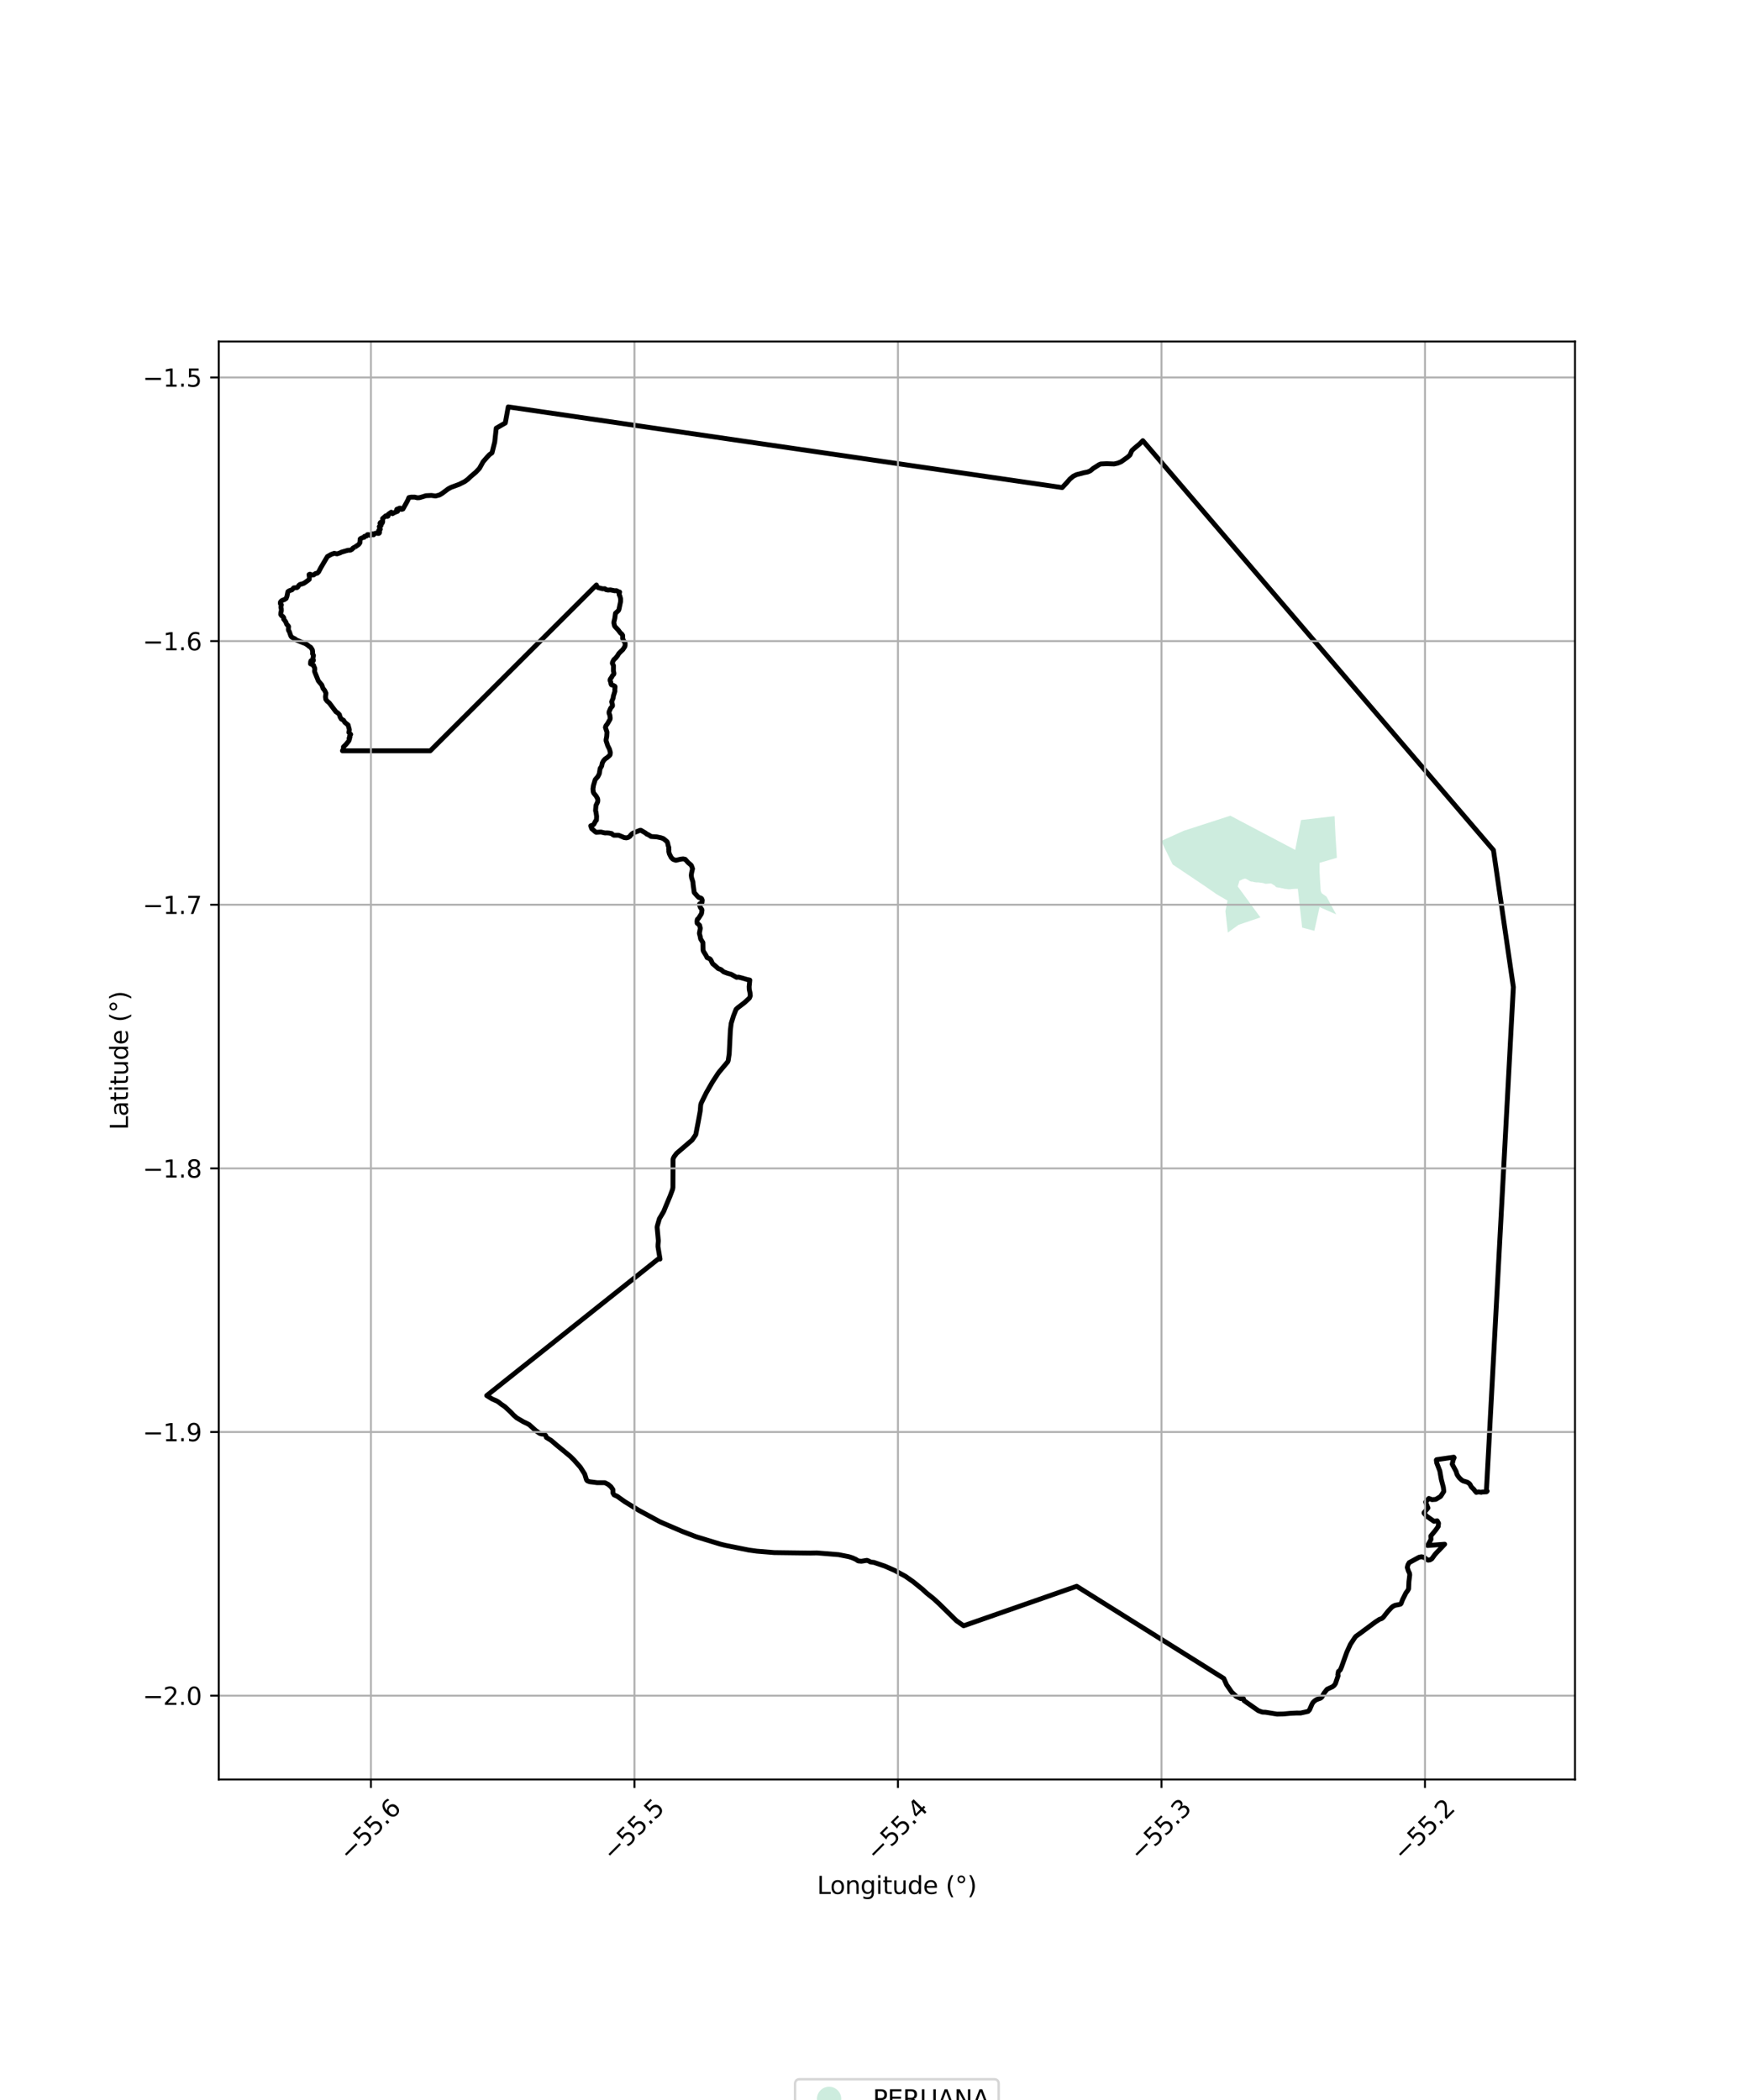 <?xml version="1.0" encoding="utf-8" standalone="no"?>
<!DOCTYPE svg PUBLIC "-//W3C//DTD SVG 1.1//EN"
  "http://www.w3.org/Graphics/SVG/1.1/DTD/svg11.dtd">
<svg xmlns:xlink="http://www.w3.org/1999/xlink" width="720pt" height="864pt" viewBox="0 0 720 864" xmlns="http://www.w3.org/2000/svg" version="1.1">
 <defs>
  <style type="text/css">*{stroke-linejoin: round; stroke-linecap: butt}</style>
 </defs>
 <g id="figure_1">
  <g id="patch_1">
   <path d="M 0 864 
L 720 864 
L 720 0 
L 0 0 
z
" style="fill: #ffffff"/>
  </g>
  <g id="axes_1">
   <g id="patch_2">
    <path d="M 90 732.126 
L 648 732.126 
L 648 140.514 
L 90 140.514 
z
" style="fill: #ffffff"/>
   </g>
   <g id="PatchCollection_1">
    <path d="M 542.896 358.586 
L 543.38 366.555 
L 543.79 367.512 
L 545.738 368.875 
L 549.752 376.208 
L 542.911 373.208 
L 540.752 382.969 
L 535.732 381.632 
L 533.953 365.579 
L 533.949 365.577 
L 533.864 365.637 
L 533.78 365.693 
L 533.657 365.691 
L 532.964 365.685 
L 532.092 365.725 
L 531.778 365.742 
L 531.42 365.789 
L 531.05 365.848 
L 530.827 365.861 
L 530.688 365.866 
L 530.029 365.878 
L 529.82 365.819 
L 529.772 365.835 
L 529.467 365.805 
L 529.268 365.711 
L 529.137 365.707 
L 528.862 365.728 
L 528.504 365.678 
L 528.153 365.599 
L 527.861 365.482 
L 527.547 365.475 
L 527.403 365.44 
L 527.003 365.353 
L 526.786 365.305 
L 526.51 365.231 
L 525.98 365.181 
L 525.831 365.138 
L 525.422 365.072 
L 525.255 365.041 
L 525.096 365.001 
L 524.895 364.854 
L 524.414 364.325 
L 524.074 364.125 
L 523.901 364.047 
L 523.664 363.913 
L 523.426 363.729 
L 523.278 363.618 
L 522.909 363.489 
L 522.269 363.496 
L 521.894 363.535 
L 521.12 363.611 
L 520.837 363.621 
L 520.52 363.586 
L 519.795 363.339 
L 519.584 363.299 
L 519.24 363.251 
L 518.855 363.204 
L 518.517 363.15 
L 518.116 363.088 
L 517.696 363.051 
L 517.294 363.031 
L 516.745 363.031 
L 515.829 362.881 
L 515.73 362.85 
L 515.714 362.858 
L 515.714 362.85 
L 515.712 362.849 
L 515.71 362.847 
L 515.686 362.834 
L 515.638 362.826 
L 515.405 362.721 
L 515.396 362.72 
L 515.139 362.736 
L 514.726 362.688 
L 514.544 362.637 
L 514.488 362.612 
L 513.947 362.351 
L 513.905 362.324 
L 513.676 362.153 
L 512.878 361.703 
L 512.658 361.594 
L 512.423 361.52 
L 512.291 361.511 
L 512.023 361.518 
L 511.762 361.577 
L 510.948 361.896 
L 510.574 362.127 
L 510.203 362.247 
L 509.984 362.282 
L 509.978 362.287 
L 509.884 362.596 
L 509.614 363.491 
L 509.245 364.711 
L 509.244 364.716 
L 509.246 364.719 
L 513.913 371.087 
L 518.571 377.443 
L 518.57 377.449 
L 514.077 378.973 
L 509.584 380.498 
L 509.579 380.499 
L 509.575 380.502 
L 507.372 382.099 
L 505.168 383.695 
L 505.164 383.693 
L 504.161 374.85 
L 504.162 374.84 
L 504.603 372.692 
L 505.043 370.544 
L 505.044 370.54 
L 505.04 370.537 
L 500.536 367.911 
L 500.536 367.911 
L 495.633 364.497 
L 482.449 355.663 
L 477.757 346 
L 487.003 341.814 
L 506.198 335.603 
L 532.89 349.683 
L 535.274 337.389 
L 549.079 335.776 
L 549.45 343.742 
L 550.035 352.916 
L 542.933 354.99 
L 542.896 358.586 
" clip-path="url(#pb7d35ee223)" style="fill: #b3e2cd; fill-opacity: 0.65"/>
   </g>
   <g id="PatchCollection_2">
    <path d="M 146.029 225.079 
L 147.581 224.009 
L 148.057 223.348 
L 148.176 221.762 
L 148.453 221.538 
L 149.325 221.154 
L 149.8 221.075 
L 149.985 220.639 
L 150.752 220.533 
L 151.016 220.269 
L 151.121 219.991 
L 151.518 219.952 
L 152.165 220.242 
L 152.548 220.242 
L 152.918 219.641 
L 153.215 219.648 
L 153.393 219.899 
L 153.691 220.044 
L 154.193 219.476 
L 155.071 219.337 
L 155.428 219.476 
L 155.85 219.469 
L 156.108 219.245 
L 156.161 218.941 
L 155.751 218.379 
L 155.897 218.128 
L 156.28 217.983 
L 156.465 217.731 
L 156.042 216.681 
L 156.478 216.575 
L 156.782 216.172 
L 156.64 215.815 
L 156.392 215.594 
L 156.333 215.273 
L 156.524 214.966 
L 156.716 214.989 
L 156.92 215.22 
L 157.161 215.29 
L 157.369 215.009 
L 157.452 214.553 
L 157.429 213.327 
L 158.301 212.601 
L 158.704 212.217 
L 159.034 212.191 
L 159.324 212.468 
L 159.655 212.33 
L 159.787 211.556 
L 160.989 210.73 
L 161.091 210.81 
L 161.435 211.358 
L 162.33 210.859 
L 163.561 210.374 
L 163.707 210.123 
L 163.191 209.845 
L 163.231 209.568 
L 163.522 209.409 
L 163.984 209.343 
L 164.288 209.092 
L 164.684 209.065 
L 165.226 209.581 
L 165.794 209.422 
L 167.339 206.634 
L 167.841 205.695 
L 168.224 204.717 
L 169.149 204.539 
L 170.635 204.532 
L 171.665 204.797 
L 172.59 204.75 
L 174.056 204.328 
L 175.192 203.951 
L 177.504 203.839 
L 179.195 204.083 
L 180.786 203.66 
L 181.85 203.046 
L 184.399 201.143 
L 185.575 200.508 
L 188.917 199.279 
L 191.189 198.129 
L 192.47 197.204 
L 193.527 196.174 
L 195.759 194.284 
L 197.265 192.685 
L 198.784 189.949 
L 200.422 188.072 
L 201.36 187.081 
L 202.443 186.275 
L 203.54 181.874 
L 204.174 176.165 
L 207.899 174.024 
L 209.106 167.406 
L 437.027 200.6 
L 438.873 198.622 
L 440.165 197.118 
L 441.589 195.931 
L 442.881 195.297 
L 445.887 194.506 
L 447.496 194.189 
L 448.577 193.714 
L 449.711 192.765 
L 452.19 191.182 
L 452.876 190.891 
L 455.328 190.786 
L 458.387 190.891 
L 459.89 190.548 
L 461.235 189.994 
L 463.82 188.174 
L 464.914 187.198 
L 465.652 185.417 
L 466.654 184.493 
L 468.896 182.62 
L 470.192 181.306 
L 614.444 349.769 
L 622.636 406.122 
L 611.565 613.209 
L 611.869 613.484 
L 611.587 613.778 
L 609.676 613.886 
L 609.465 613.992 
L 608.299 613.828 
L 607.375 614.026 
L 607.386 613.977 
L 607.334 613.83 
L 606.887 613.472 
L 606.405 612.788 
L 605.361 611.776 
L 604.794 610.685 
L 604.314 610.216 
L 603.66 609.801 
L 602.021 609.315 
L 601.355 608.922 
L 600.429 608.04 
L 599.793 607.197 
L 599.422 606.518 
L 599.095 605.414 
L 597.476 602.388 
L 597.926 600.515 
L 598.28 599.729 
L 598.126 599.522 
L 591.077 600.543 
L 590.952 600.707 
L 591.094 601.829 
L 592.387 605.209 
L 592.997 608.706 
L 593.842 611.957 
L 594.021 613.618 
L 592.715 615.667 
L 590.733 616.877 
L 589.164 617.004 
L 587.866 616.493 
L 586.536 617.977 
L 587.511 620.414 
L 585.897 622.362 
L 585.897 622.55 
L 586.905 623.769 
L 589.979 625.916 
L 591.311 625.718 
L 591.849 626.677 
L 591.724 628.024 
L 590.796 629.366 
L 588.672 631.956 
L 588.749 633.343 
L 587.385 635.87 
L 594.379 635.336 
L 592.852 636.95 
L 591.009 638.854 
L 590.282 639.691 
L 589.113 641.319 
L 588.383 641.774 
L 587.585 641.901 
L 586.796 641.485 
L 586.392 641.047 
L 585.702 640.705 
L 584.855 640.491 
L 583.873 640.684 
L 579.785 642.908 
L 579.266 643.807 
L 579.003 644.889 
L 579.435 646.303 
L 579.922 647.315 
L 580.003 647.969 
L 579.672 650.698 
L 579.527 653.752 
L 579.074 654.538 
L 578.429 655.389 
L 577.064 658.129 
L 576.477 659.676 
L 576.228 659.97 
L 575.677 660.146 
L 573.976 660.475 
L 573.091 660.905 
L 572.448 661.435 
L 571.019 662.986 
L 569.082 665.433 
L 568.46 665.928 
L 567.57 666.236 
L 565.918 667.301 
L 559.719 671.899 
L 557.855 673.238 
L 557.44 673.729 
L 555.594 676.531 
L 554.083 679.851 
L 551.952 685.823 
L 551.437 687.047 
L 550.671 687.693 
L 550.417 688.998 
L 550.554 689.396 
L 549.451 692.667 
L 548.917 693.436 
L 548.253 693.955 
L 545.985 695.02 
L 544.753 696.6 
L 543.867 698.237 
L 543.31 698.676 
L 541.588 699.302 
L 540.82 699.842 
L 540.214 700.44 
L 539.807 701.102 
L 538.81 703.425 
L 538.174 704.116 
L 535.132 704.79 
L 533.493 704.784 
L 530.86 704.917 
L 528.027 705.182 
L 525.393 705.234 
L 520.692 704.465 
L 519.388 704.413 
L 517.756 703.843 
L 511.845 699.693 
L 511.567 698.834 
L 511.408 698.733 
L 510.496 698.86 
L 508.646 697.96 
L 506.79 696.234 
L 504.658 693.153 
L 503.493 690.553 
L 442.987 652.636 
L 396.457 668.896 
L 393.492 666.796 
L 386.359 659.793 
L 384.084 657.716 
L 381.263 655.464 
L 379.613 653.934 
L 375.693 650.757 
L 372.563 648.559 
L 368.082 646.112 
L 364.011 644.329 
L 359.525 642.808 
L 358.992 642.77 
L 358.054 642.622 
L 357.5 642.266 
L 356.655 641.973 
L 354.387 642.342 
L 353.077 642.202 
L 352.077 641.546 
L 350.657 640.917 
L 349.235 640.462 
L 345.054 639.637 
L 336.031 638.906 
L 333.407 638.972 
L 318.506 638.774 
L 311.365 638.19 
L 308.096 637.74 
L 298.422 635.805 
L 296.331 635.288 
L 286.326 632.225 
L 280.643 630.039 
L 271.567 626.129 
L 262.65 621.29 
L 256.951 617.763 
L 253.972 615.642 
L 252.648 615.037 
L 252.201 614.289 
L 252.189 612.906 
L 251.353 611.682 
L 250.199 610.709 
L 248.84 610.015 
L 245.737 610.029 
L 242.556 609.621 
L 241.673 609.281 
L 241.306 608.877 
L 240.561 606.477 
L 238.769 603.644 
L 236.12 600.648 
L 234.601 599.155 
L 231.028 596.205 
L 229.268 594.775 
L 226.742 592.612 
L 224.799 591.419 
L 224.56 590.702 
L 224.076 590.183 
L 223.476 589.993 
L 223.166 590.064 
L 222.192 589.811 
L 221.546 589.411 
L 221.499 589.354 
L 220.326 588.497 
L 217.756 586.172 
L 216.739 585.61 
L 215.315 584.95 
L 212.556 583.326 
L 211.327 582.252 
L 210.026 580.898 
L 207.725 578.747 
L 206.245 577.755 
L 205.133 576.858 
L 204.345 576.384 
L 202.538 575.606 
L 200.248 574.179 
L 270.759 518.023 
L 271.549 518.011 
L 270.709 512.925 
L 270.721 512.08 
L 270.865 510.501 
L 270.353 504.947 
L 270.436 504.402 
L 271.303 501.402 
L 273.055 498.448 
L 274.052 496 
L 275.669 492.155 
L 276.706 489.388 
L 276.858 488.523 
L 276.909 476.981 
L 277.032 476.544 
L 277.332 475.92 
L 278.376 474.522 
L 284.774 469.029 
L 286.258 466.829 
L 287.264 461.634 
L 288.097 457.032 
L 288.287 454.605 
L 288.516 453.841 
L 289.61 451.575 
L 290.65 449.488 
L 293.099 445.226 
L 295.318 441.811 
L 296.005 440.897 
L 299.402 436.857 
L 299.601 436.351 
L 299.844 434.714 
L 300.019 433.575 
L 300.494 423.894 
L 300.841 421.026 
L 301.77 418.009 
L 302.856 415.248 
L 303.516 414.636 
L 306.259 412.541 
L 308.335 410.622 
L 308.678 409.724 
L 308.692 409.569 
L 308.566 408.427 
L 308.269 407.112 
L 308.219 405.963 
L 308.484 403.236 
L 307.216 402.955 
L 305.472 402.431 
L 303.86 402.019 
L 303.051 402.106 
L 300.836 400.865 
L 299.238 400.413 
L 297.712 399.843 
L 296.625 398.907 
L 295.457 398.469 
L 293.799 396.956 
L 293.249 396.572 
L 292.917 395.961 
L 292.546 395.112 
L 292.181 394.601 
L 291.935 394.448 
L 290.907 393.99 
L 290.569 393.247 
L 289.375 391.316 
L 289.249 390.812 
L 289.19 387.799 
L 288.248 386.273 
L 288.102 385.384 
L 287.737 383.997 
L 288.128 381.92 
L 287.817 380.673 
L 287.425 380.308 
L 286.835 379.843 
L 286.769 379.047 
L 286.888 378.317 
L 287.027 378.112 
L 287.366 377.866 
L 288.606 375.909 
L 288.832 374.469 
L 288.772 374.203 
L 288.168 373.374 
L 287.843 372.505 
L 287.79 371.967 
L 288.049 371.735 
L 288.513 371.589 
L 288.825 371.284 
L 288.931 370.368 
L 288.686 369.751 
L 288.361 369.479 
L 287.498 369.246 
L 286.882 368.656 
L 285.628 367.223 
L 285.184 364.051 
L 285.091 362.856 
L 284.54 361.125 
L 284.408 360.149 
L 284.54 359.127 
L 284.934 357.41 
L 284.491 356.18 
L 284.233 355.837 
L 283.07 354.838 
L 281.92 353.552 
L 281.081 353.367 
L 280.023 353.486 
L 278.1 353.949 
L 277.367 353.718 
L 276.884 353.513 
L 276.151 352.785 
L 275.397 351.304 
L 275.166 350.319 
L 275.212 349.519 
L 275.087 349.347 
L 275.192 348.765 
L 274.862 347.754 
L 274.683 346.848 
L 274.465 346.325 
L 273.56 345.525 
L 272.919 345.023 
L 271.941 344.679 
L 270.209 344.309 
L 268.709 344.216 
L 267.843 344.15 
L 267.216 343.72 
L 266.456 343.277 
L 266.204 343.231 
L 265.495 342.672 
L 263.678 341.601 
L 263.38 341.594 
L 261.107 342.486 
L 260.109 342.976 
L 259.416 343.663 
L 259.257 343.994 
L 258.543 344.496 
L 257.731 344.721 
L 256.792 344.589 
L 255.649 344.099 
L 254.493 343.637 
L 252.61 343.65 
L 252.028 343.339 
L 251.671 342.956 
L 250.542 342.738 
L 249.815 342.678 
L 248.896 342.698 
L 247.205 342.321 
L 245.295 342.447 
L 244.766 342.09 
L 243.782 341.197 
L 243.604 341.125 
L 243.445 340.939 
L 243.035 339.776 
L 243.977 339.422 
L 244.307 339.165 
L 245.027 337.796 
L 245.384 337.459 
L 245.464 335.886 
L 245.219 334.173 
L 245.027 333.532 
L 245.146 332.058 
L 245.206 331.397 
L 245.9 329.916 
L 245.959 329.195 
L 245.86 328.561 
L 245.305 327.582 
L 244.268 326.287 
L 244.089 325.798 
L 243.964 324.568 
L 244.162 323.213 
L 244.869 320.793 
L 245.972 319.511 
L 246.56 318.327 
L 246.911 316.172 
L 247.433 315.386 
L 247.571 315.048 
L 247.809 313.898 
L 248.338 312.946 
L 248.985 312.239 
L 249.798 311.703 
L 250.862 310.758 
L 251.04 310.414 
L 251.107 309.575 
L 250.75 308.213 
L 250.043 306.838 
L 249.356 304.755 
L 249.369 304.273 
L 249.626 302.977 
L 249.732 301.232 
L 249.078 299.269 
L 249.322 298.568 
L 249.924 297.775 
L 250.988 295.937 
L 251.06 295.487 
L 250.915 294.291 
L 250.578 293.431 
L 250.585 292.896 
L 251.219 291.395 
L 251.985 290.463 
L 252.005 290.033 
L 251.642 288.738 
L 252.156 287.474 
L 252.295 287.144 
L 252.328 286.529 
L 252.975 284.428 
L 252.949 283.629 
L 253.061 282.578 
L 252.969 282.36 
L 252.361 282.023 
L 251.575 281.759 
L 251.371 281.416 
L 251.258 280.537 
L 251.04 280.147 
L 251.007 279.737 
L 251.093 279.4 
L 251.641 278.621 
L 251.998 277.94 
L 252.526 277.392 
L 252.606 277.055 
L 252.447 276.315 
L 252.374 276.051 
L 252.401 273.824 
L 251.945 272.932 
L 252.011 272.443 
L 252.559 271.393 
L 253.332 270.699 
L 254.072 269.768 
L 254.6 268.882 
L 255.505 267.964 
L 256.251 267.27 
L 257 266.12 
L 257.179 265.605 
L 257.199 264.621 
L 257.132 264.396 
L 256.551 263.597 
L 256.201 262.731 
L 256.195 261.449 
L 255.858 260.901 
L 255.244 260.399 
L 254.346 259.196 
L 253.058 257.835 
L 252.84 257.492 
L 252.576 256.362 
L 252.596 255.847 
L 252.946 254.353 
L 253.216 252.332 
L 254.412 251.235 
L 254.636 250.799 
L 255.33 247.476 
L 255.336 246.359 
L 255.046 245.276 
L 254.722 244.615 
L 254.861 243.895 
L 254.927 243.578 
L 254.352 243.43 
L 253.877 243.113 
L 253.507 243.001 
L 252.946 243.06 
L 251.138 242.697 
L 250.148 242.776 
L 249.316 242.598 
L 248.86 242.215 
L 247.897 242.241 
L 246.048 241.753 
L 245.639 241.436 
L 245.388 240.696 
L 177.029 308.891 
L 140.889 308.891 
L 141.333 308.034 
L 141.294 307.307 
L 142.284 306.342 
L 143.513 304.836 
L 143.777 304.135 
L 143.618 303.739 
L 144.002 303.316 
L 143.843 302.88 
L 144.292 302.14 
L 143.539 301.36 
L 143.751 300.25 
L 143.209 298.267 
L 141.914 297.25 
L 141.333 296.338 
L 140.435 295.836 
L 139.933 295.016 
L 139.642 294.012 
L 138.929 293.272 
L 138.242 292.875 
L 135.495 289.228 
L 134.57 288.435 
L 134.042 287.721 
L 133.91 286.69 
L 134.095 285.21 
L 133.619 284.127 
L 132.906 283.228 
L 132.377 281.801 
L 130.977 280.136 
L 129.524 276.541 
L 129.392 276.065 
L 129.524 275.431 
L 129.445 274.796 
L 129.101 274.136 
L 129.022 273.713 
L 127.754 273.131 
L 127.807 272.233 
L 127.965 271.836 
L 128.203 271.757 
L 128.864 271.889 
L 128.943 271.598 
L 128.679 271.175 
L 128.864 270.145 
L 128.969 269.669 
L 128.599 269.008 
L 128.626 268.189 
L 128.52 267.396 
L 127.86 266.338 
L 127.173 265.916 
L 126.592 265.413 
L 125.693 264.832 
L 123.976 264.145 
L 122.021 263.352 
L 121.281 262.797 
L 120.595 262.48 
L 119.881 262.004 
L 119.617 261.528 
L 119.009 259.784 
L 118.745 259.466 
L 118.64 259.07 
L 118.719 257.748 
L 118.428 257.325 
L 117.979 256.903 
L 117.583 255.872 
L 116.975 255.026 
L 116.711 254.735 
L 116.737 254.154 
L 116.394 253.651 
L 115.839 253.308 
L 115.496 252.806 
L 115.549 252.013 
L 115.76 251.299 
L 115.733 250.48 
L 115.575 250.004 
L 115.601 249.396 
L 115.786 248.867 
L 115.364 248.365 
L 115.364 247.757 
L 115.786 247.229 
L 116.394 246.885 
L 117.028 246.674 
L 117.741 246.198 
L 118.085 245.273 
L 118.455 243.423 
L 119.009 243.053 
L 120.119 242.683 
L 120.859 241.863 
L 122.18 241.757 
L 122.576 241.467 
L 122.946 240.832 
L 123.474 240.436 
L 124.188 240.277 
L 125.059 239.96 
L 126.512 238.956 
L 127.226 238.374 
L 127.305 237.634 
L 127.146 236.392 
L 127.516 236.233 
L 128.282 236.524 
L 129.049 236.524 
L 129.841 235.943 
L 130.528 235.837 
L 131.096 235.282 
L 132.047 233.471 
L 134.174 229.863 
L 134.702 228.978 
L 136.221 228.119 
L 137.489 227.656 
L 138.678 227.881 
L 139.946 227.458 
L 140.461 227.181 
L 143.103 226.401 
L 144.16 226.361 
L 144.807 226.004 
L 145.23 225.489 
L 146.029 225.079 
L 146.029 225.079 
" clip-path="url(#pb7d35ee223)" style="fill: none; stroke: #000000; stroke-width: 2"/>
   </g>
   <g id="matplotlib.axis_1">
    <g id="xtick_1">
     <g id="line2d_1">
      <path d="M 152.613 732.126 
L 152.613 140.514 
" clip-path="url(#pb7d35ee223)" style="fill: none; stroke: #b0b0b0; stroke-width: 0.8; stroke-linecap: square"/>
     </g>
     <g id="line2d_2">
      <defs>
       <path id="mc0bf5908df" d="M 0 0 
L 0 3.5 
" style="stroke: #000000; stroke-width: 0.8"/>
      </defs>
      <g>
       <use xlink:href="#mc0bf5908df" x="152.613" y="732.126" style="stroke: #000000; stroke-width: 0.8"/>
      </g>
     </g>
     <g id="text_1">
      <!-- −55.6 -->
      <g transform="translate(143.73 766.168) rotate(-45) scale(0.1 -0.1)">
       <defs>
        <path id="DejaVuSans-2212" d="M 678 2272 
L 4684 2272 
L 4684 1741 
L 678 1741 
L 678 2272 
z
" transform="scale(0.016)"/>
        <path id="DejaVuSans-35" d="M 691 4666 
L 3169 4666 
L 3169 4134 
L 1269 4134 
L 1269 2991 
Q 1406 3038 1543 3061 
Q 1681 3084 1819 3084 
Q 2600 3084 3056 2656 
Q 3513 2228 3513 1497 
Q 3513 744 3044 326 
Q 2575 -91 1722 -91 
Q 1428 -91 1123 -41 
Q 819 9 494 109 
L 494 744 
Q 775 591 1075 516 
Q 1375 441 1709 441 
Q 2250 441 2565 725 
Q 2881 1009 2881 1497 
Q 2881 1984 2565 2268 
Q 2250 2553 1709 2553 
Q 1456 2553 1204 2497 
Q 953 2441 691 2322 
L 691 4666 
z
" transform="scale(0.016)"/>
        <path id="DejaVuSans-2e" d="M 684 794 
L 1344 794 
L 1344 0 
L 684 0 
L 684 794 
z
" transform="scale(0.016)"/>
        <path id="DejaVuSans-36" d="M 2113 2584 
Q 1688 2584 1439 2293 
Q 1191 2003 1191 1497 
Q 1191 994 1439 701 
Q 1688 409 2113 409 
Q 2538 409 2786 701 
Q 3034 994 3034 1497 
Q 3034 2003 2786 2293 
Q 2538 2584 2113 2584 
z
M 3366 4563 
L 3366 3988 
Q 3128 4100 2886 4159 
Q 2644 4219 2406 4219 
Q 1781 4219 1451 3797 
Q 1122 3375 1075 2522 
Q 1259 2794 1537 2939 
Q 1816 3084 2150 3084 
Q 2853 3084 3261 2657 
Q 3669 2231 3669 1497 
Q 3669 778 3244 343 
Q 2819 -91 2113 -91 
Q 1303 -91 875 529 
Q 447 1150 447 2328 
Q 447 3434 972 4092 
Q 1497 4750 2381 4750 
Q 2619 4750 2861 4703 
Q 3103 4656 3366 4563 
z
" transform="scale(0.016)"/>
       </defs>
       <use xlink:href="#DejaVuSans-2212"/>
       <use xlink:href="#DejaVuSans-35" transform="translate(83.789 0)"/>
       <use xlink:href="#DejaVuSans-35" transform="translate(147.412 0)"/>
       <use xlink:href="#DejaVuSans-2e" transform="translate(211.035 0)"/>
       <use xlink:href="#DejaVuSans-36" transform="translate(242.822 0)"/>
      </g>
     </g>
    </g>
    <g id="xtick_2">
     <g id="line2d_3">
      <path d="M 261.031 732.126 
L 261.031 140.514 
" clip-path="url(#pb7d35ee223)" style="fill: none; stroke: #b0b0b0; stroke-width: 0.8; stroke-linecap: square"/>
     </g>
     <g id="line2d_4">
      <g>
       <use xlink:href="#mc0bf5908df" x="261.031" y="732.126" style="stroke: #000000; stroke-width: 0.8"/>
      </g>
     </g>
     <g id="text_2">
      <!-- −55.5 -->
      <g transform="translate(252.147 766.168) rotate(-45) scale(0.1 -0.1)">
       <use xlink:href="#DejaVuSans-2212"/>
       <use xlink:href="#DejaVuSans-35" transform="translate(83.789 0)"/>
       <use xlink:href="#DejaVuSans-35" transform="translate(147.412 0)"/>
       <use xlink:href="#DejaVuSans-2e" transform="translate(211.035 0)"/>
       <use xlink:href="#DejaVuSans-35" transform="translate(242.822 0)"/>
      </g>
     </g>
    </g>
    <g id="xtick_3">
     <g id="line2d_5">
      <path d="M 369.448 732.126 
L 369.448 140.514 
" clip-path="url(#pb7d35ee223)" style="fill: none; stroke: #b0b0b0; stroke-width: 0.8; stroke-linecap: square"/>
     </g>
     <g id="line2d_6">
      <g>
       <use xlink:href="#mc0bf5908df" x="369.448" y="732.126" style="stroke: #000000; stroke-width: 0.8"/>
      </g>
     </g>
     <g id="text_3">
      <!-- −55.4 -->
      <g transform="translate(360.564 766.168) rotate(-45) scale(0.1 -0.1)">
       <defs>
        <path id="DejaVuSans-34" d="M 2419 4116 
L 825 1625 
L 2419 1625 
L 2419 4116 
z
M 2253 4666 
L 3047 4666 
L 3047 1625 
L 3713 1625 
L 3713 1100 
L 3047 1100 
L 3047 0 
L 2419 0 
L 2419 1100 
L 313 1100 
L 313 1709 
L 2253 4666 
z
" transform="scale(0.016)"/>
       </defs>
       <use xlink:href="#DejaVuSans-2212"/>
       <use xlink:href="#DejaVuSans-35" transform="translate(83.789 0)"/>
       <use xlink:href="#DejaVuSans-35" transform="translate(147.412 0)"/>
       <use xlink:href="#DejaVuSans-2e" transform="translate(211.035 0)"/>
       <use xlink:href="#DejaVuSans-34" transform="translate(242.822 0)"/>
      </g>
     </g>
    </g>
    <g id="xtick_4">
     <g id="line2d_7">
      <path d="M 477.865 732.126 
L 477.865 140.514 
" clip-path="url(#pb7d35ee223)" style="fill: none; stroke: #b0b0b0; stroke-width: 0.8; stroke-linecap: square"/>
     </g>
     <g id="line2d_8">
      <g>
       <use xlink:href="#mc0bf5908df" x="477.865" y="732.126" style="stroke: #000000; stroke-width: 0.8"/>
      </g>
     </g>
     <g id="text_4">
      <!-- −55.3 -->
      <g transform="translate(468.981 766.168) rotate(-45) scale(0.1 -0.1)">
       <defs>
        <path id="DejaVuSans-33" d="M 2597 2516 
Q 3050 2419 3304 2112 
Q 3559 1806 3559 1356 
Q 3559 666 3084 287 
Q 2609 -91 1734 -91 
Q 1441 -91 1130 -33 
Q 819 25 488 141 
L 488 750 
Q 750 597 1062 519 
Q 1375 441 1716 441 
Q 2309 441 2620 675 
Q 2931 909 2931 1356 
Q 2931 1769 2642 2001 
Q 2353 2234 1838 2234 
L 1294 2234 
L 1294 2753 
L 1863 2753 
Q 2328 2753 2575 2939 
Q 2822 3125 2822 3475 
Q 2822 3834 2567 4026 
Q 2313 4219 1838 4219 
Q 1578 4219 1281 4162 
Q 984 4106 628 3988 
L 628 4550 
Q 988 4650 1302 4700 
Q 1616 4750 1894 4750 
Q 2613 4750 3031 4423 
Q 3450 4097 3450 3541 
Q 3450 3153 3228 2886 
Q 3006 2619 2597 2516 
z
" transform="scale(0.016)"/>
       </defs>
       <use xlink:href="#DejaVuSans-2212"/>
       <use xlink:href="#DejaVuSans-35" transform="translate(83.789 0)"/>
       <use xlink:href="#DejaVuSans-35" transform="translate(147.412 0)"/>
       <use xlink:href="#DejaVuSans-2e" transform="translate(211.035 0)"/>
       <use xlink:href="#DejaVuSans-33" transform="translate(242.822 0)"/>
      </g>
     </g>
    </g>
    <g id="xtick_5">
     <g id="line2d_9">
      <path d="M 586.282 732.126 
L 586.282 140.514 
" clip-path="url(#pb7d35ee223)" style="fill: none; stroke: #b0b0b0; stroke-width: 0.8; stroke-linecap: square"/>
     </g>
     <g id="line2d_10">
      <g>
       <use xlink:href="#mc0bf5908df" x="586.282" y="732.126" style="stroke: #000000; stroke-width: 0.8"/>
      </g>
     </g>
     <g id="text_5">
      <!-- −55.2 -->
      <g transform="translate(577.399 766.168) rotate(-45) scale(0.1 -0.1)">
       <defs>
        <path id="DejaVuSans-32" d="M 1228 531 
L 3431 531 
L 3431 0 
L 469 0 
L 469 531 
Q 828 903 1448 1529 
Q 2069 2156 2228 2338 
Q 2531 2678 2651 2914 
Q 2772 3150 2772 3378 
Q 2772 3750 2511 3984 
Q 2250 4219 1831 4219 
Q 1534 4219 1204 4116 
Q 875 4013 500 3803 
L 500 4441 
Q 881 4594 1212 4672 
Q 1544 4750 1819 4750 
Q 2544 4750 2975 4387 
Q 3406 4025 3406 3419 
Q 3406 3131 3298 2873 
Q 3191 2616 2906 2266 
Q 2828 2175 2409 1742 
Q 1991 1309 1228 531 
z
" transform="scale(0.016)"/>
       </defs>
       <use xlink:href="#DejaVuSans-2212"/>
       <use xlink:href="#DejaVuSans-35" transform="translate(83.789 0)"/>
       <use xlink:href="#DejaVuSans-35" transform="translate(147.412 0)"/>
       <use xlink:href="#DejaVuSans-2e" transform="translate(211.035 0)"/>
       <use xlink:href="#DejaVuSans-32" transform="translate(242.822 0)"/>
      </g>
     </g>
    </g>
    <g id="text_6">
     <!-- Longitude (°) -->
     <g transform="translate(336.14 779.237) scale(0.1 -0.1)">
      <defs>
       <path id="DejaVuSans-4c" d="M 628 4666 
L 1259 4666 
L 1259 531 
L 3531 531 
L 3531 0 
L 628 0 
L 628 4666 
z
" transform="scale(0.016)"/>
       <path id="DejaVuSans-6f" d="M 1959 3097 
Q 1497 3097 1228 2736 
Q 959 2375 959 1747 
Q 959 1119 1226 758 
Q 1494 397 1959 397 
Q 2419 397 2687 759 
Q 2956 1122 2956 1747 
Q 2956 2369 2687 2733 
Q 2419 3097 1959 3097 
z
M 1959 3584 
Q 2709 3584 3137 3096 
Q 3566 2609 3566 1747 
Q 3566 888 3137 398 
Q 2709 -91 1959 -91 
Q 1206 -91 779 398 
Q 353 888 353 1747 
Q 353 2609 779 3096 
Q 1206 3584 1959 3584 
z
" transform="scale(0.016)"/>
       <path id="DejaVuSans-6e" d="M 3513 2113 
L 3513 0 
L 2938 0 
L 2938 2094 
Q 2938 2591 2744 2837 
Q 2550 3084 2163 3084 
Q 1697 3084 1428 2787 
Q 1159 2491 1159 1978 
L 1159 0 
L 581 0 
L 581 3500 
L 1159 3500 
L 1159 2956 
Q 1366 3272 1645 3428 
Q 1925 3584 2291 3584 
Q 2894 3584 3203 3211 
Q 3513 2838 3513 2113 
z
" transform="scale(0.016)"/>
       <path id="DejaVuSans-67" d="M 2906 1791 
Q 2906 2416 2648 2759 
Q 2391 3103 1925 3103 
Q 1463 3103 1205 2759 
Q 947 2416 947 1791 
Q 947 1169 1205 825 
Q 1463 481 1925 481 
Q 2391 481 2648 825 
Q 2906 1169 2906 1791 
z
M 3481 434 
Q 3481 -459 3084 -895 
Q 2688 -1331 1869 -1331 
Q 1566 -1331 1297 -1286 
Q 1028 -1241 775 -1147 
L 775 -588 
Q 1028 -725 1275 -790 
Q 1522 -856 1778 -856 
Q 2344 -856 2625 -561 
Q 2906 -266 2906 331 
L 2906 616 
Q 2728 306 2450 153 
Q 2172 0 1784 0 
Q 1141 0 747 490 
Q 353 981 353 1791 
Q 353 2603 747 3093 
Q 1141 3584 1784 3584 
Q 2172 3584 2450 3431 
Q 2728 3278 2906 2969 
L 2906 3500 
L 3481 3500 
L 3481 434 
z
" transform="scale(0.016)"/>
       <path id="DejaVuSans-69" d="M 603 3500 
L 1178 3500 
L 1178 0 
L 603 0 
L 603 3500 
z
M 603 4863 
L 1178 4863 
L 1178 4134 
L 603 4134 
L 603 4863 
z
" transform="scale(0.016)"/>
       <path id="DejaVuSans-74" d="M 1172 4494 
L 1172 3500 
L 2356 3500 
L 2356 3053 
L 1172 3053 
L 1172 1153 
Q 1172 725 1289 603 
Q 1406 481 1766 481 
L 2356 481 
L 2356 0 
L 1766 0 
Q 1100 0 847 248 
Q 594 497 594 1153 
L 594 3053 
L 172 3053 
L 172 3500 
L 594 3500 
L 594 4494 
L 1172 4494 
z
" transform="scale(0.016)"/>
       <path id="DejaVuSans-75" d="M 544 1381 
L 544 3500 
L 1119 3500 
L 1119 1403 
Q 1119 906 1312 657 
Q 1506 409 1894 409 
Q 2359 409 2629 706 
Q 2900 1003 2900 1516 
L 2900 3500 
L 3475 3500 
L 3475 0 
L 2900 0 
L 2900 538 
Q 2691 219 2414 64 
Q 2138 -91 1772 -91 
Q 1169 -91 856 284 
Q 544 659 544 1381 
z
M 1991 3584 
L 1991 3584 
z
" transform="scale(0.016)"/>
       <path id="DejaVuSans-64" d="M 2906 2969 
L 2906 4863 
L 3481 4863 
L 3481 0 
L 2906 0 
L 2906 525 
Q 2725 213 2448 61 
Q 2172 -91 1784 -91 
Q 1150 -91 751 415 
Q 353 922 353 1747 
Q 353 2572 751 3078 
Q 1150 3584 1784 3584 
Q 2172 3584 2448 3432 
Q 2725 3281 2906 2969 
z
M 947 1747 
Q 947 1113 1208 752 
Q 1469 391 1925 391 
Q 2381 391 2643 752 
Q 2906 1113 2906 1747 
Q 2906 2381 2643 2742 
Q 2381 3103 1925 3103 
Q 1469 3103 1208 2742 
Q 947 2381 947 1747 
z
" transform="scale(0.016)"/>
       <path id="DejaVuSans-65" d="M 3597 1894 
L 3597 1613 
L 953 1613 
Q 991 1019 1311 708 
Q 1631 397 2203 397 
Q 2534 397 2845 478 
Q 3156 559 3463 722 
L 3463 178 
Q 3153 47 2828 -22 
Q 2503 -91 2169 -91 
Q 1331 -91 842 396 
Q 353 884 353 1716 
Q 353 2575 817 3079 
Q 1281 3584 2069 3584 
Q 2775 3584 3186 3129 
Q 3597 2675 3597 1894 
z
M 3022 2063 
Q 3016 2534 2758 2815 
Q 2500 3097 2075 3097 
Q 1594 3097 1305 2825 
Q 1016 2553 972 2059 
L 3022 2063 
z
" transform="scale(0.016)"/>
       <path id="DejaVuSans-20" transform="scale(0.016)"/>
       <path id="DejaVuSans-28" d="M 1984 4856 
Q 1566 4138 1362 3434 
Q 1159 2731 1159 2009 
Q 1159 1288 1364 580 
Q 1569 -128 1984 -844 
L 1484 -844 
Q 1016 -109 783 600 
Q 550 1309 550 2009 
Q 550 2706 781 3412 
Q 1013 4119 1484 4856 
L 1984 4856 
z
" transform="scale(0.016)"/>
       <path id="DejaVuSans-b0" d="M 1600 4347 
Q 1350 4347 1178 4173 
Q 1006 4000 1006 3750 
Q 1006 3503 1178 3333 
Q 1350 3163 1600 3163 
Q 1850 3163 2022 3333 
Q 2194 3503 2194 3750 
Q 2194 3997 2020 4172 
Q 1847 4347 1600 4347 
z
M 1600 4750 
Q 1800 4750 1984 4673 
Q 2169 4597 2303 4453 
Q 2447 4313 2519 4134 
Q 2591 3956 2591 3750 
Q 2591 3338 2302 3052 
Q 2013 2766 1594 2766 
Q 1172 2766 890 3047 
Q 609 3328 609 3750 
Q 609 4169 896 4459 
Q 1184 4750 1600 4750 
z
" transform="scale(0.016)"/>
       <path id="DejaVuSans-29" d="M 513 4856 
L 1013 4856 
Q 1481 4119 1714 3412 
Q 1947 2706 1947 2009 
Q 1947 1309 1714 600 
Q 1481 -109 1013 -844 
L 513 -844 
Q 928 -128 1133 580 
Q 1338 1288 1338 2009 
Q 1338 2731 1133 3434 
Q 928 4138 513 4856 
z
" transform="scale(0.016)"/>
      </defs>
      <use xlink:href="#DejaVuSans-4c"/>
      <use xlink:href="#DejaVuSans-6f" transform="translate(53.963 0)"/>
      <use xlink:href="#DejaVuSans-6e" transform="translate(115.145 0)"/>
      <use xlink:href="#DejaVuSans-67" transform="translate(178.523 0)"/>
      <use xlink:href="#DejaVuSans-69" transform="translate(242 0)"/>
      <use xlink:href="#DejaVuSans-74" transform="translate(269.783 0)"/>
      <use xlink:href="#DejaVuSans-75" transform="translate(308.992 0)"/>
      <use xlink:href="#DejaVuSans-64" transform="translate(372.371 0)"/>
      <use xlink:href="#DejaVuSans-65" transform="translate(435.848 0)"/>
      <use xlink:href="#DejaVuSans-20" transform="translate(497.371 0)"/>
      <use xlink:href="#DejaVuSans-28" transform="translate(529.158 0)"/>
      <use xlink:href="#DejaVuSans-b0" transform="translate(568.172 0)"/>
      <use xlink:href="#DejaVuSans-29" transform="translate(618.172 0)"/>
     </g>
    </g>
   </g>
   <g id="matplotlib.axis_2">
    <g id="ytick_1">
     <g id="line2d_11">
      <path d="M 90 697.639 
L 648 697.639 
" clip-path="url(#pb7d35ee223)" style="fill: none; stroke: #b0b0b0; stroke-width: 0.8; stroke-linecap: square"/>
     </g>
     <g id="line2d_12">
      <defs>
       <path id="m63fa8a39dd" d="M 0 0 
L -3.5 0 
" style="stroke: #000000; stroke-width: 0.8"/>
      </defs>
      <g>
       <use xlink:href="#m63fa8a39dd" x="90" y="697.639" style="stroke: #000000; stroke-width: 0.8"/>
      </g>
     </g>
     <g id="text_7">
      <!-- −2.0 -->
      <g transform="translate(58.717 701.438) scale(0.1 -0.1)">
       <defs>
        <path id="DejaVuSans-30" d="M 2034 4250 
Q 1547 4250 1301 3770 
Q 1056 3291 1056 2328 
Q 1056 1369 1301 889 
Q 1547 409 2034 409 
Q 2525 409 2770 889 
Q 3016 1369 3016 2328 
Q 3016 3291 2770 3770 
Q 2525 4250 2034 4250 
z
M 2034 4750 
Q 2819 4750 3233 4129 
Q 3647 3509 3647 2328 
Q 3647 1150 3233 529 
Q 2819 -91 2034 -91 
Q 1250 -91 836 529 
Q 422 1150 422 2328 
Q 422 3509 836 4129 
Q 1250 4750 2034 4750 
z
" transform="scale(0.016)"/>
       </defs>
       <use xlink:href="#DejaVuSans-2212"/>
       <use xlink:href="#DejaVuSans-32" transform="translate(83.789 0)"/>
       <use xlink:href="#DejaVuSans-2e" transform="translate(147.412 0)"/>
       <use xlink:href="#DejaVuSans-30" transform="translate(179.199 0)"/>
      </g>
     </g>
    </g>
    <g id="ytick_2">
     <g id="line2d_13">
      <path d="M 90 589.17 
L 648 589.17 
" clip-path="url(#pb7d35ee223)" style="fill: none; stroke: #b0b0b0; stroke-width: 0.8; stroke-linecap: square"/>
     </g>
     <g id="line2d_14">
      <g>
       <use xlink:href="#m63fa8a39dd" x="90" y="589.17" style="stroke: #000000; stroke-width: 0.8"/>
      </g>
     </g>
     <g id="text_8">
      <!-- −1.9 -->
      <g transform="translate(58.717 592.97) scale(0.1 -0.1)">
       <defs>
        <path id="DejaVuSans-31" d="M 794 531 
L 1825 531 
L 1825 4091 
L 703 3866 
L 703 4441 
L 1819 4666 
L 2450 4666 
L 2450 531 
L 3481 531 
L 3481 0 
L 794 0 
L 794 531 
z
" transform="scale(0.016)"/>
        <path id="DejaVuSans-39" d="M 703 97 
L 703 672 
Q 941 559 1184 500 
Q 1428 441 1663 441 
Q 2288 441 2617 861 
Q 2947 1281 2994 2138 
Q 2813 1869 2534 1725 
Q 2256 1581 1919 1581 
Q 1219 1581 811 2004 
Q 403 2428 403 3163 
Q 403 3881 828 4315 
Q 1253 4750 1959 4750 
Q 2769 4750 3195 4129 
Q 3622 3509 3622 2328 
Q 3622 1225 3098 567 
Q 2575 -91 1691 -91 
Q 1453 -91 1209 -44 
Q 966 3 703 97 
z
M 1959 2075 
Q 2384 2075 2632 2365 
Q 2881 2656 2881 3163 
Q 2881 3666 2632 3958 
Q 2384 4250 1959 4250 
Q 1534 4250 1286 3958 
Q 1038 3666 1038 3163 
Q 1038 2656 1286 2365 
Q 1534 2075 1959 2075 
z
" transform="scale(0.016)"/>
       </defs>
       <use xlink:href="#DejaVuSans-2212"/>
       <use xlink:href="#DejaVuSans-31" transform="translate(83.789 0)"/>
       <use xlink:href="#DejaVuSans-2e" transform="translate(147.412 0)"/>
       <use xlink:href="#DejaVuSans-39" transform="translate(179.199 0)"/>
      </g>
     </g>
    </g>
    <g id="ytick_3">
     <g id="line2d_15">
      <path d="M 90 480.702 
L 648 480.702 
" clip-path="url(#pb7d35ee223)" style="fill: none; stroke: #b0b0b0; stroke-width: 0.8; stroke-linecap: square"/>
     </g>
     <g id="line2d_16">
      <g>
       <use xlink:href="#m63fa8a39dd" x="90" y="480.702" style="stroke: #000000; stroke-width: 0.8"/>
      </g>
     </g>
     <g id="text_9">
      <!-- −1.8 -->
      <g transform="translate(58.717 484.501) scale(0.1 -0.1)">
       <defs>
        <path id="DejaVuSans-38" d="M 2034 2216 
Q 1584 2216 1326 1975 
Q 1069 1734 1069 1313 
Q 1069 891 1326 650 
Q 1584 409 2034 409 
Q 2484 409 2743 651 
Q 3003 894 3003 1313 
Q 3003 1734 2745 1975 
Q 2488 2216 2034 2216 
z
M 1403 2484 
Q 997 2584 770 2862 
Q 544 3141 544 3541 
Q 544 4100 942 4425 
Q 1341 4750 2034 4750 
Q 2731 4750 3128 4425 
Q 3525 4100 3525 3541 
Q 3525 3141 3298 2862 
Q 3072 2584 2669 2484 
Q 3125 2378 3379 2068 
Q 3634 1759 3634 1313 
Q 3634 634 3220 271 
Q 2806 -91 2034 -91 
Q 1263 -91 848 271 
Q 434 634 434 1313 
Q 434 1759 690 2068 
Q 947 2378 1403 2484 
z
M 1172 3481 
Q 1172 3119 1398 2916 
Q 1625 2713 2034 2713 
Q 2441 2713 2670 2916 
Q 2900 3119 2900 3481 
Q 2900 3844 2670 4047 
Q 2441 4250 2034 4250 
Q 1625 4250 1398 4047 
Q 1172 3844 1172 3481 
z
" transform="scale(0.016)"/>
       </defs>
       <use xlink:href="#DejaVuSans-2212"/>
       <use xlink:href="#DejaVuSans-31" transform="translate(83.789 0)"/>
       <use xlink:href="#DejaVuSans-2e" transform="translate(147.412 0)"/>
       <use xlink:href="#DejaVuSans-38" transform="translate(179.199 0)"/>
      </g>
     </g>
    </g>
    <g id="ytick_4">
     <g id="line2d_17">
      <path d="M 90 372.234 
L 648 372.234 
" clip-path="url(#pb7d35ee223)" style="fill: none; stroke: #b0b0b0; stroke-width: 0.8; stroke-linecap: square"/>
     </g>
     <g id="line2d_18">
      <g>
       <use xlink:href="#m63fa8a39dd" x="90" y="372.234" style="stroke: #000000; stroke-width: 0.8"/>
      </g>
     </g>
     <g id="text_10">
      <!-- −1.7 -->
      <g transform="translate(58.717 376.033) scale(0.1 -0.1)">
       <defs>
        <path id="DejaVuSans-37" d="M 525 4666 
L 3525 4666 
L 3525 4397 
L 1831 0 
L 1172 0 
L 2766 4134 
L 525 4134 
L 525 4666 
z
" transform="scale(0.016)"/>
       </defs>
       <use xlink:href="#DejaVuSans-2212"/>
       <use xlink:href="#DejaVuSans-31" transform="translate(83.789 0)"/>
       <use xlink:href="#DejaVuSans-2e" transform="translate(147.412 0)"/>
       <use xlink:href="#DejaVuSans-37" transform="translate(179.199 0)"/>
      </g>
     </g>
    </g>
    <g id="ytick_5">
     <g id="line2d_19">
      <path d="M 90 263.765 
L 648 263.765 
" clip-path="url(#pb7d35ee223)" style="fill: none; stroke: #b0b0b0; stroke-width: 0.8; stroke-linecap: square"/>
     </g>
     <g id="line2d_20">
      <g>
       <use xlink:href="#m63fa8a39dd" x="90" y="263.765" style="stroke: #000000; stroke-width: 0.8"/>
      </g>
     </g>
     <g id="text_11">
      <!-- −1.6 -->
      <g transform="translate(58.717 267.565) scale(0.1 -0.1)">
       <use xlink:href="#DejaVuSans-2212"/>
       <use xlink:href="#DejaVuSans-31" transform="translate(83.789 0)"/>
       <use xlink:href="#DejaVuSans-2e" transform="translate(147.412 0)"/>
       <use xlink:href="#DejaVuSans-36" transform="translate(179.199 0)"/>
      </g>
     </g>
    </g>
    <g id="ytick_6">
     <g id="line2d_21">
      <path d="M 90 155.297 
L 648 155.297 
" clip-path="url(#pb7d35ee223)" style="fill: none; stroke: #b0b0b0; stroke-width: 0.8; stroke-linecap: square"/>
     </g>
     <g id="line2d_22">
      <g>
       <use xlink:href="#m63fa8a39dd" x="90" y="155.297" style="stroke: #000000; stroke-width: 0.8"/>
      </g>
     </g>
     <g id="text_12">
      <!-- −1.5 -->
      <g transform="translate(58.717 159.096) scale(0.1 -0.1)">
       <use xlink:href="#DejaVuSans-2212"/>
       <use xlink:href="#DejaVuSans-31" transform="translate(83.789 0)"/>
       <use xlink:href="#DejaVuSans-2e" transform="translate(147.412 0)"/>
       <use xlink:href="#DejaVuSans-35" transform="translate(179.199 0)"/>
      </g>
     </g>
    </g>
    <g id="text_13">
     <!-- Latitude (°) -->
     <g transform="translate(52.638 464.89) rotate(-90) scale(0.1 -0.1)">
      <defs>
       <path id="DejaVuSans-61" d="M 2194 1759 
Q 1497 1759 1228 1600 
Q 959 1441 959 1056 
Q 959 750 1161 570 
Q 1363 391 1709 391 
Q 2188 391 2477 730 
Q 2766 1069 2766 1631 
L 2766 1759 
L 2194 1759 
z
M 3341 1997 
L 3341 0 
L 2766 0 
L 2766 531 
Q 2569 213 2275 61 
Q 1981 -91 1556 -91 
Q 1019 -91 701 211 
Q 384 513 384 1019 
Q 384 1609 779 1909 
Q 1175 2209 1959 2209 
L 2766 2209 
L 2766 2266 
Q 2766 2663 2505 2880 
Q 2244 3097 1772 3097 
Q 1472 3097 1187 3025 
Q 903 2953 641 2809 
L 641 3341 
Q 956 3463 1253 3523 
Q 1550 3584 1831 3584 
Q 2591 3584 2966 3190 
Q 3341 2797 3341 1997 
z
" transform="scale(0.016)"/>
      </defs>
      <use xlink:href="#DejaVuSans-4c"/>
      <use xlink:href="#DejaVuSans-61" transform="translate(55.713 0)"/>
      <use xlink:href="#DejaVuSans-74" transform="translate(116.992 0)"/>
      <use xlink:href="#DejaVuSans-69" transform="translate(156.201 0)"/>
      <use xlink:href="#DejaVuSans-74" transform="translate(183.984 0)"/>
      <use xlink:href="#DejaVuSans-75" transform="translate(223.193 0)"/>
      <use xlink:href="#DejaVuSans-64" transform="translate(286.572 0)"/>
      <use xlink:href="#DejaVuSans-65" transform="translate(350.049 0)"/>
      <use xlink:href="#DejaVuSans-20" transform="translate(411.572 0)"/>
      <use xlink:href="#DejaVuSans-28" transform="translate(443.359 0)"/>
      <use xlink:href="#DejaVuSans-b0" transform="translate(482.373 0)"/>
      <use xlink:href="#DejaVuSans-29" transform="translate(532.373 0)"/>
     </g>
    </g>
   </g>
   <g id="patch_3">
    <path d="M 90 732.126 
L 90 140.514 
" style="fill: none; stroke: #000000; stroke-width: 0.8; stroke-linejoin: miter; stroke-linecap: square"/>
   </g>
   <g id="patch_4">
    <path d="M 648 732.126 
L 648 140.514 
" style="fill: none; stroke: #000000; stroke-width: 0.8; stroke-linejoin: miter; stroke-linecap: square"/>
   </g>
   <g id="patch_5">
    <path d="M 90 732.126 
L 648 732.126 
" style="fill: none; stroke: #000000; stroke-width: 0.8; stroke-linejoin: miter; stroke-linecap: square"/>
   </g>
   <g id="patch_6">
    <path d="M 90 140.514 
L 648 140.514 
" style="fill: none; stroke: #000000; stroke-width: 0.8; stroke-linejoin: miter; stroke-linecap: square"/>
   </g>
   <g id="legend_1">
    <g id="patch_7">
     <path d="M 329.111 873.126 
L 408.889 873.126 
Q 410.889 873.126 410.889 871.126 
L 410.889 857.448 
Q 410.889 855.448 408.889 855.448 
L 329.111 855.448 
Q 327.111 855.448 327.111 857.448 
L 327.111 871.126 
Q 327.111 873.126 329.111 873.126 
z
" style="fill: #ffffff; opacity: 0.8; stroke: #cccccc; stroke-linejoin: miter"/>
    </g>
    <g id="line2d_23">
     <defs>
      <path id="m3eb69286d7" d="M 0 5 
C 1.326 5 2.598 4.473 3.536 3.536 
C 4.473 2.598 5 1.326 5 0 
C 5 -1.326 4.473 -2.598 3.536 -3.536 
C 2.598 -4.473 1.326 -5 0 -5 
C -1.326 -5 -2.598 -4.473 -3.536 -3.536 
C -4.473 -2.598 -5 -1.326 -5 0 
C -5 1.326 -4.473 2.598 -3.536 3.536 
C -2.598 4.473 -1.326 5 0 5 
z
"/>
     </defs>
     <g>
      <use xlink:href="#m3eb69286d7" x="341.111" y="863.547" style="fill: #b3e2cd; fill-opacity: 0.65"/>
     </g>
    </g>
    <g id="text_14">
     <!-- PERUANA -->
     <g transform="translate(359.111 867.047) scale(0.1 -0.1)">
      <defs>
       <path id="DejaVuSans-50" d="M 1259 4147 
L 1259 2394 
L 2053 2394 
Q 2494 2394 2734 2622 
Q 2975 2850 2975 3272 
Q 2975 3691 2734 3919 
Q 2494 4147 2053 4147 
L 1259 4147 
z
M 628 4666 
L 2053 4666 
Q 2838 4666 3239 4311 
Q 3641 3956 3641 3272 
Q 3641 2581 3239 2228 
Q 2838 1875 2053 1875 
L 1259 1875 
L 1259 0 
L 628 0 
L 628 4666 
z
" transform="scale(0.016)"/>
       <path id="DejaVuSans-45" d="M 628 4666 
L 3578 4666 
L 3578 4134 
L 1259 4134 
L 1259 2753 
L 3481 2753 
L 3481 2222 
L 1259 2222 
L 1259 531 
L 3634 531 
L 3634 0 
L 628 0 
L 628 4666 
z
" transform="scale(0.016)"/>
       <path id="DejaVuSans-52" d="M 2841 2188 
Q 3044 2119 3236 1894 
Q 3428 1669 3622 1275 
L 4263 0 
L 3584 0 
L 2988 1197 
Q 2756 1666 2539 1819 
Q 2322 1972 1947 1972 
L 1259 1972 
L 1259 0 
L 628 0 
L 628 4666 
L 2053 4666 
Q 2853 4666 3247 4331 
Q 3641 3997 3641 3322 
Q 3641 2881 3436 2590 
Q 3231 2300 2841 2188 
z
M 1259 4147 
L 1259 2491 
L 2053 2491 
Q 2509 2491 2742 2702 
Q 2975 2913 2975 3322 
Q 2975 3731 2742 3939 
Q 2509 4147 2053 4147 
L 1259 4147 
z
" transform="scale(0.016)"/>
       <path id="DejaVuSans-55" d="M 556 4666 
L 1191 4666 
L 1191 1831 
Q 1191 1081 1462 751 
Q 1734 422 2344 422 
Q 2950 422 3222 751 
Q 3494 1081 3494 1831 
L 3494 4666 
L 4128 4666 
L 4128 1753 
Q 4128 841 3676 375 
Q 3225 -91 2344 -91 
Q 1459 -91 1007 375 
Q 556 841 556 1753 
L 556 4666 
z
" transform="scale(0.016)"/>
       <path id="DejaVuSans-41" d="M 2188 4044 
L 1331 1722 
L 3047 1722 
L 2188 4044 
z
M 1831 4666 
L 2547 4666 
L 4325 0 
L 3669 0 
L 3244 1197 
L 1141 1197 
L 716 0 
L 50 0 
L 1831 4666 
z
" transform="scale(0.016)"/>
       <path id="DejaVuSans-4e" d="M 628 4666 
L 1478 4666 
L 3547 763 
L 3547 4666 
L 4159 4666 
L 4159 0 
L 3309 0 
L 1241 3903 
L 1241 0 
L 628 0 
L 628 4666 
z
" transform="scale(0.016)"/>
      </defs>
      <use xlink:href="#DejaVuSans-50"/>
      <use xlink:href="#DejaVuSans-45" transform="translate(60.303 0)"/>
      <use xlink:href="#DejaVuSans-52" transform="translate(123.486 0)"/>
      <use xlink:href="#DejaVuSans-55" transform="translate(192.969 0)"/>
      <use xlink:href="#DejaVuSans-41" transform="translate(266.162 0)"/>
      <use xlink:href="#DejaVuSans-4e" transform="translate(334.57 0)"/>
      <use xlink:href="#DejaVuSans-41" transform="translate(409.375 0)"/>
     </g>
    </g>
   </g>
  </g>
 </g>
 <defs>
  <clipPath id="pb7d35ee223">
   <rect x="90" y="140.514" width="558" height="591.612"/>
  </clipPath>
 </defs>
</svg>
